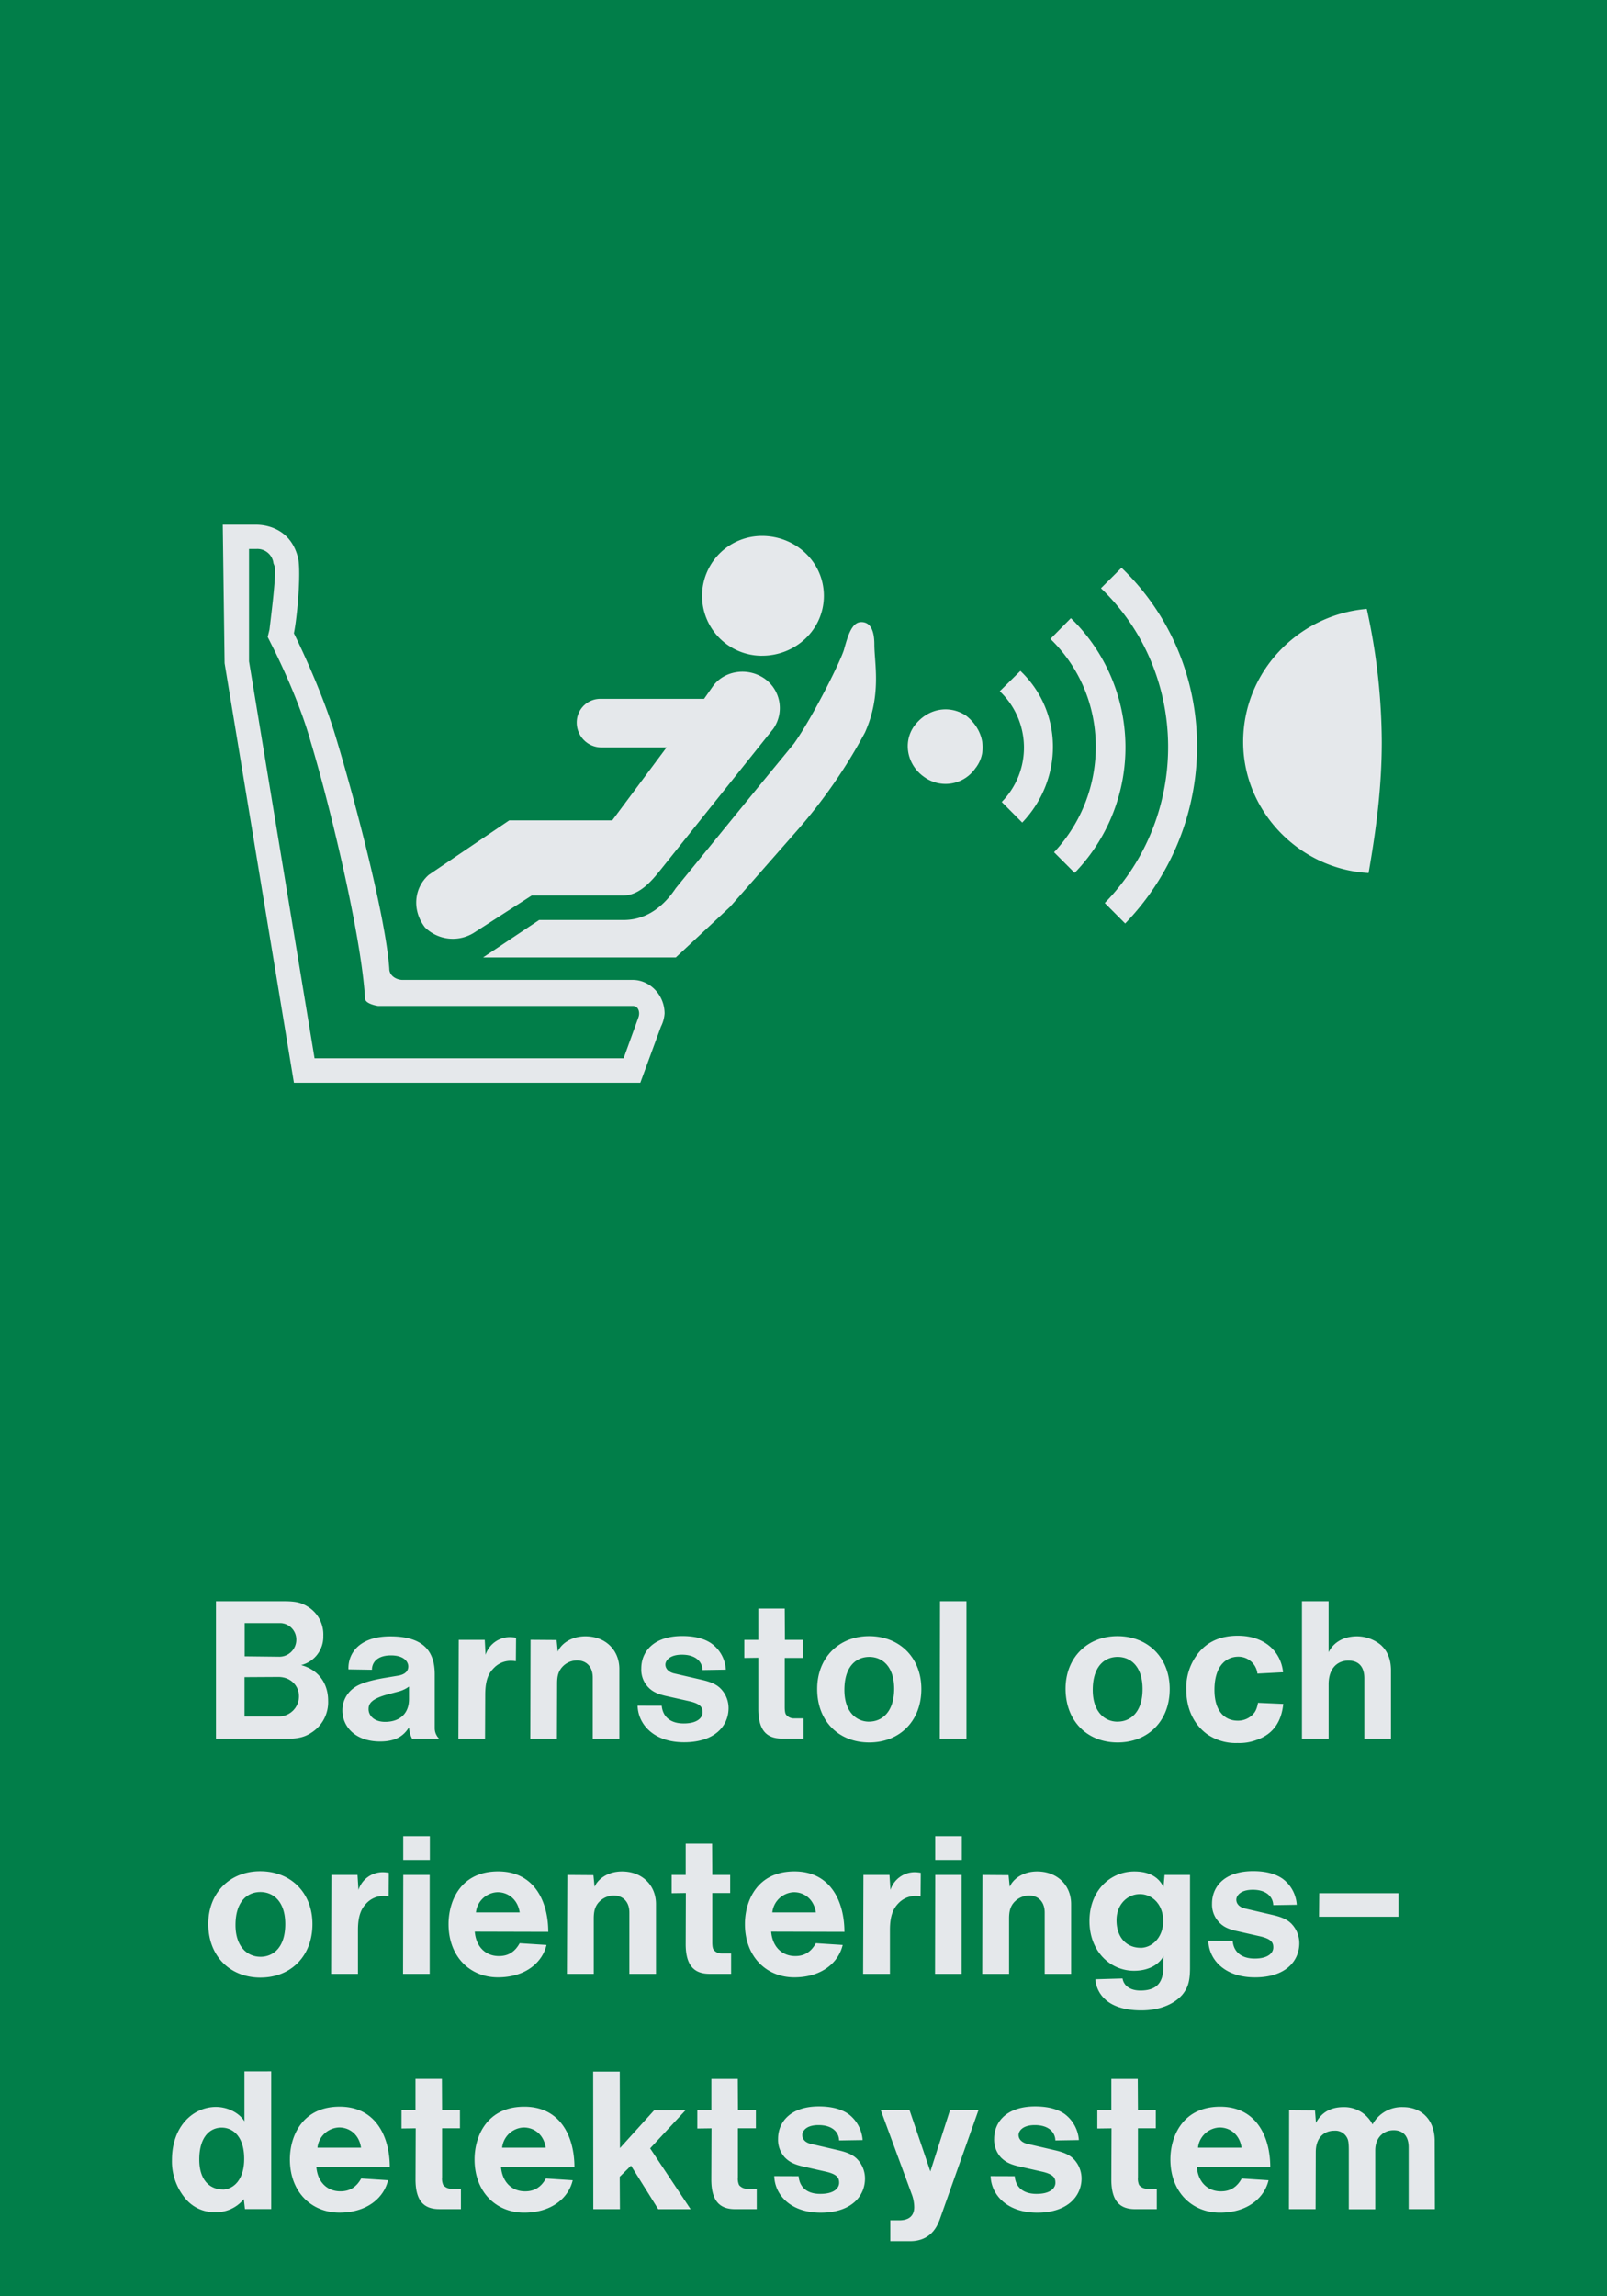 <svg xmlns="http://www.w3.org/2000/svg" viewBox="0 0 595.28 850.37"><defs><style>.a{fill:#017e49;}.a,.b{fill-rule:evenodd;}.b{fill:#e5e8eb;}</style></defs><title>E014_C</title><polyline class="a" points="0 850.37 595.28 850.37 595.28 0 0 0 0 850.37"/><path class="b" d="M506.29,225.5c-25,2.08-45.79,22.92-45.79,49.27,0,25.67,20.78,47.13,46.46,48.54,2.81-16,4.89-31.91,4.89-48.54A232.52,232.52,0,0,0,506.29,225.5ZM283,251.17c-6.24-4.16-14.61-2.75-18.76,2.75h0l-3.43,4.89H222.64a8.75,8.75,0,0,0-9,9,9.19,9.19,0,0,0,9,9h24.27l-20.11,27H188.65L158.82,324c-5.56,4.89-6.23,13.2-1.4,19.44a14.73,14.73,0,0,0,18,2.08h0L197,331.62h34c6.24,0,11.07-6.23,13.88-9.72l41.57-52A13.36,13.36,0,0,0,283,251.17Zm12.47,56.18a194.39,194.39,0,0,0,24.94-36.07c6.23-13.88,3.48-25.67,3.48-32.58,0-6.24-2.08-8.32-4.83-8.32-3.48,0-4.89,4.83-6.29,9.72-0.68,3.43-11.74,25.62-18.71,35.34l-13.15,16-30.56,37.47c-4.16,6.24-10.39,11.8-19.38,11.8H199.72l-20.79,13.87h71.41l20.11-18.76Zm-13.2-64.5c12.53,0,22.92-9.72,22.92-22.19s-10.39-22.19-22.92-22.19A22.19,22.19,0,1,0,282.25,242.86Zm125.56-25c32.59,31.24,33.26,83.93,1.41,116.57L416.8,342c36.07-37.42,35.39-96.4-1.35-131.74ZM389.1,236.62c22.19,21.51,22.19,56.85,1.35,79l7.64,7.64a66.78,66.78,0,0,0-1.4-94.33ZM370.34,256a28.75,28.75,0,0,1,.73,41l7.59,7.64c15.28-16,15.28-41-.68-56.18Zm-9,28.48a13.43,13.43,0,0,1-18.76,3.43c-6.24-4.16-8.32-12.47-4.16-18.71,4.89-6.91,13.2-8.32,19.44-4.16C364.1,269.88,366.18,278.25,361.35,284.49ZM135.23,369.77c-1.41-23.6-13.2-72.14-20.12-95-4.83-17.36-14.55-36.07-14.55-36.07l-1.4-2.81,0.67-2.75c0.73-6.24,2.08-16.63,2.08-22.19,0-1.41-.67-2.08-0.67-2.75A6,6,0,0,0,95,203.3H92.25v41.63l24.27,147H231l5.51-15.22c0.62-1.73.06-4.16-2.08-4.16H140.05S135.23,371.84,135.23,369.77ZM124.1,272c7,22.92,18.76,67.3,20.11,86.74,0,2.75,2.81,4.16,4.89,4.16h85.28c6.29,0,11.8,5.5,11.8,12.47a12.77,12.77,0,0,1-1.35,4.83L237.19,401H108.88L83.2,245.61l-0.68-51.29H95c3.48,0,12.47,1.35,15.28,11.8,1.35,4.16,0,21.46-1.41,28.42C108.88,234.54,118.59,253.92,124.1,272ZM90.63,613.4V601.09H104a6.09,6.09,0,0,1,5.76,6.19,6.29,6.29,0,0,1-6.55,6.26ZM477.47,818.14h9.86L487.4,797c0-5.26,3-7.92,6.91-7.92a4.89,4.89,0,0,1,4.9,3.1c0.14,0.36.43,1.15,0.43,4v22h9.79V796.4c0-4.75,3-7.49,6.84-7.49,3.31,0,5.54,2,5.54,6.33v22.9h9.72l-0.07-25.71c-0.22-7.7-5.11-12.09-11.73-12.09a12.34,12.34,0,0,0-11.31,6.41,11.75,11.75,0,0,0-10.73-6.41c-5,0-8.28,2.16-10.22,5.83l-0.36-4.61-9.58-.07Zm-34.13-15.63,27.21,0.07c0-10.87-4.89-22.39-18.57-22.39-14,0-18.43,11.16-18.43,19.51,0,12.17,8.06,19.73,18.36,19.73s16.49-5.54,18-12l-9.94-.65c-1.87,3.39-4.46,4.75-7.63,4.75C447.66,811.59,443.84,808.42,443.34,802.52Zm0.43-7.13a8.37,8.37,0,0,1,8-7.49c4,0,7.49,2.74,8.14,7.49H443.77Zm-15.26,22.75v-7.56h-3.67a3.82,3.82,0,0,1-2.88-1.37,5.85,5.85,0,0,1-.43-2.88V788.19h6.62v-6.69h-6.62l-0.07-11.59h-9.79v11.59h-5.19v6.77l5.26-.07-0.07,18.94c0,8.28,3.38,11,8.86,11h8ZM366.95,805.9c0.22,6.91,6.05,13.54,17.28,13.54s16.41-6.12,16.41-12.67a10.35,10.35,0,0,0-2.23-6.41c-1.37-1.73-3.17-3-7.49-4l-10.51-2.45c-2.23-.58-3.1-1.95-3.1-3.24s1.29-3.67,6-3.67c5.26,0,7.56,2.74,7.63,5.69l8.71-.14a13.24,13.24,0,0,0-5.26-9.65c-2.16-1.51-5.54-2.81-10.94-2.81-10.51,0-15.19,5.69-15.19,12a9.71,9.71,0,0,0,2.52,6.91c1.37,1.37,3,2.52,7.06,3.39l7.92,1.8c4.61,1,5.19,2.45,5.19,4.18s-1.51,4.11-7,4.11c-5.19,0-7.78-2.74-8.06-6.55ZM329.8,822.32V830h7.27c8.57,0,10.58-6.77,11.38-9l14-39.52H351.9l-7.27,22.68-7.7-22.68H326.27l11.38,30.89a13.85,13.85,0,0,1,1,5c0,3-1.66,5-5.9,4.9h-3Zm-43-16.42c0.21,6.91,6,13.54,17.21,13.54,11.37,0,16.41-6.12,16.41-12.67a10.35,10.35,0,0,0-2.23-6.41c-1.37-1.73-3.17-3-7.48-4l-10.51-2.45c-2.23-.58-3-1.95-3-3.24s1.22-3.67,6-3.67c5.26,0,7.56,2.74,7.63,5.69l8.71-.14a13.23,13.23,0,0,0-5.25-9.65c-2.16-1.51-5.54-2.81-10.95-2.81-10.44,0-15.12,5.69-15.12,12a9.71,9.71,0,0,0,2.52,6.91c1.37,1.37,3,2.52,7,3.39l7.92,1.8c4.61,1,5.18,2.45,5.18,4.18s-1.51,4.11-7,4.11c-5.19,0-7.7-2.74-8-6.55Zm-6.48,12.24v-7.56h-3.67a3.83,3.83,0,0,1-2.88-1.37,5.87,5.87,0,0,1-.43-2.88V788.19H280v-6.69h-6.63l-0.07-11.59h-9.79v11.59H258.3v6.77l5.26-.07-0.07,18.94c0,8.28,3.38,11,8.86,11h8Zm-60.55,0h9.87l-0.07-12,4.18-4.11,10.08,16.13h12l-15-22.54,13.1-14.11H242.32l-12.67,14-0.07-28.3h-9.86Zm-34.2-15.63,27.22,0.07c0-10.87-4.89-22.39-18.57-22.39-14,0-18.43,11.16-18.43,19.51,0,12.17,8.07,19.73,18.36,19.73s16.49-5.54,18-12l-9.94-.65c-1.87,3.39-4.46,4.75-7.63,4.75C189.91,811.59,186.09,808.42,185.58,802.52Zm0.43-7.13a8.37,8.37,0,0,1,8-7.49c4,0,7.49,2.74,8.14,7.49H186Zm-15.26,22.75v-7.56h-3.67a3.81,3.81,0,0,1-2.88-1.37,5.85,5.85,0,0,1-.43-2.88V788.19h6.62v-6.69h-6.62L163.7,769.9h-9.79v11.59h-5.18v6.77l5.26-.07-0.07,18.94c0,8.28,3.39,11,8.86,11h8Zm-53.57-15.63,27.22,0.07c0-10.87-4.9-22.39-18.58-22.39-14,0-18.43,11.16-18.43,19.51,0,12.17,8.06,19.73,18.36,19.73s16.49-5.54,18-12l-9.94-.65c-1.87,3.39-4.46,4.75-7.63,4.75C121.51,811.59,117.69,808.42,117.19,802.52Zm0.43-7.13a8.38,8.38,0,0,1,8-7.49c4,0,7.48,2.74,8.13,7.49H117.62Zm-27.29,19,0.43,3.74h9.72v-51H90.55v18.5c-1.72-2.88-5.9-5.33-10.58-5.33-8.14,0-16.27,6.84-16.27,19.65a21.4,21.4,0,0,0,4.75,14,13.89,13.89,0,0,0,11.16,5.33A13.2,13.2,0,0,0,90.33,814.4Zm-7.78-3.53c-4.68,0-8.71-3.31-8.71-11.09,0-8.71,4.25-11.81,8.28-11.81s8.35,3.1,8.35,11.52C90.48,807.56,86.23,810.8,82.56,810.87Zm406.07-101h29.45v-8.71H488.69Zm-41,8.93c0.21,6.91,6,13.53,17.28,13.53,11.45,0,16.42-6.12,16.42-12.67a10.35,10.35,0,0,0-2.23-6.41c-1.37-1.73-3.17-3-7.49-4l-10.51-2.45c-2.23-.58-3.1-1.94-3.1-3.24s1.3-3.67,6.12-3.67c5.18,0,7.48,2.73,7.56,5.69l8.71-.14a13,13,0,0,0-5.26-9.65c-2.16-1.51-5.55-2.81-10.87-2.81-10.58,0-15.26,5.69-15.26,12a9.46,9.46,0,0,0,2.59,6.91c1.3,1.37,2.88,2.52,7,3.38l7.92,1.8c4.61,1,5.19,2.45,5.19,4.18s-1.51,4.11-6.91,4.11c-5.18,0-7.85-2.74-8.13-6.55ZM405.76,733a11,11,0,0,0,3.53,7.34c2.23,2.16,6.41,4.18,13.46,4.18,7.92,0,13-3,15.48-6.12,1.66-2.23,2.59-4.25,2.59-9.72V694.36h-9.43L431,698.83c-0.65-1.15-2.66-5.76-10.8-5.76-8.86,0-16.63,7.06-16.63,18.36s7.78,18.43,16.49,18.43c5.9,0,9.5-2.66,10.95-5.47l-0.07,4c0,6.19-2.81,8.78-8.49,8.78-4.25,0-6.27-2.16-6.62-4.46Zm16.7-11.66c-4.82,0-8.86-3.46-8.86-10.22,0-5.9,4.11-9.65,8.64-9.65s8.64,3.74,8.64,9.94S426.71,721.36,422.46,721.36ZM363.85,731h9.94V710.49c0-2.88.58-4.25,1.37-5.4a7.63,7.63,0,0,1,6-3.1c3.38,0,5.83,2.23,5.83,6.33V731h9.79V705.16c0-6.84-5-12.09-12.6-12.09-5.26,0-8.93,2.81-10.15,5.69l-0.43-4.32-9.65-.07Zm-17.49,0h9.87V694.36h-9.79Zm0.07-42.19h9.86V680h-9.86v8.78ZM319.72,731h9.94V714.74c0-5.47,1.37-8,3-9.72a8.73,8.73,0,0,1,6.69-2.88,11.62,11.62,0,0,1,1.66.14l0.07-8.71a14,14,0,0,0-2.09-.22,9.45,9.45,0,0,0-9.14,6.55l-0.36-5.54h-9.65Zm-34.06-15.63,27.14,0.07c0-10.87-4.89-22.39-18.5-22.39-14,0-18.36,11.16-18.36,19.51,0,12.17,8.06,19.73,18.29,19.73s16.41-5.54,17.93-12l-9.94-.64c-1.87,3.38-4.39,4.75-7.56,4.75C290,724.46,286.17,721.29,285.66,715.39Zm0.43-7.13a8.37,8.37,0,0,1,8-7.48c4,0,7.42,2.73,8.13,7.48H286.09ZM270.83,731v-7.56h-3.67a3.54,3.54,0,0,1-2.81-1.37c-0.21-.29-0.5-0.86-0.5-2.88V701.06h6.63v-6.7h-6.63l-0.07-11.59H254v11.59H248.8v6.77l5.26-.07L254,720c0,8.28,3.46,11,8.86,11h8ZM210,731h9.94V710.49c0-2.88.58-4.25,1.37-5.4a7.64,7.64,0,0,1,6-3.1c3.39,0,5.83,2.23,5.83,6.33V731H243V705.16c0-6.84-5-12.09-12.6-12.09-5.25,0-8.93,2.81-10.15,5.69l-0.43-4.32-9.65-.07Zm-34.13-15.63,27.22,0.07c0-10.87-4.9-22.39-18.58-22.39-14,0-18.36,11.16-18.36,19.51,0,12.17,8.06,19.73,18.29,19.73s16.49-5.54,18-12l-9.94-.64c-1.87,3.38-4.39,4.75-7.63,4.75C180.19,724.46,176.37,721.29,175.87,715.39Zm0.43-7.13a8.37,8.37,0,0,1,8-7.48c4,0,7.49,2.73,8.21,7.48H176.3ZM149.3,731h9.87V694.36h-9.79Zm0.07-42.19h9.86V680h-9.86v8.78ZM122.66,731h9.94V714.74c0-5.47,1.37-8,3-9.72a8.72,8.72,0,0,1,6.69-2.88,11.6,11.6,0,0,1,1.66.14l0.07-8.71a14,14,0,0,0-2.09-.22,9.45,9.45,0,0,0-9.14,6.55l-0.36-5.54h-9.65Zm-26.14,1.37c11.09,0,19.22-7.85,19.22-19.8,0-11.59-8-19.58-19.37-19.58-11.09,0-19.22,7.92-19.22,19.51C77.16,724.6,85.37,732.38,96.52,732.38Zm-0.07-7.7c-4.68,0-9.21-3.6-9.21-11.74,0-8.78,4.39-12.24,9.21-12.24s9.22,3.53,9.22,11.88C105.67,721.15,101.28,724.68,96.45,724.68Zm385.84-80.75h9.87V623.77c0-6,3.31-8.79,7.34-8.79,3.53,0,5.9,2,5.9,6.63v22.32h9.86V618.66c0-4.47-1.51-7.49-3.89-9.58a14,14,0,0,0-8.64-3.1c-5.33,0-8.93,2.52-10.58,5.9V593h-9.87v51ZM466,630.61c-0.51,2.88-1.37,4-2.81,5.11a7.64,7.64,0,0,1-4.75,1.51c-4.46,0-8.57-3.17-8.57-11.38,0-9,4.39-12.31,8.86-12.31a7.08,7.08,0,0,1,7.06,6.26l9.5-.5c-0.79-7.63-6.77-13.53-16.78-13.53-7.2,0-12.24,2.8-15.55,7.7a20.55,20.55,0,0,0-3.53,12.24c0,7.42,3,13,7.56,16.41a18.64,18.64,0,0,0,11.45,3.39,18.1,18.1,0,0,0,7.27-1.23c5.54-2,8.93-6.19,9.65-13.25ZM414,645.3c11.16,0,19.3-7.85,19.3-19.8,0-11.59-8.06-19.58-19.37-19.58-11.09,0-19.22,7.92-19.22,19.51C394.75,637.52,402.88,645.3,414,645.3Zm-0.07-7.7c-4.68,0-9.14-3.6-9.14-11.74,0-8.78,4.39-12.24,9.22-12.24s9.22,3.53,9.22,11.88C423.26,634.06,418.79,637.59,414,637.59Zm-65.8,6.34H358V593h-9.79ZM322,645.3c11.16,0,19.3-7.85,19.3-19.8,0-11.59-8.06-19.58-19.37-19.58-11.09,0-19.22,7.92-19.22,19.51C302.66,637.52,310.8,645.3,322,645.3Zm-0.07-7.7c-4.68,0-9.14-3.6-9.14-11.74,0-8.78,4.39-12.24,9.22-12.24s9.22,3.53,9.22,11.88C331.17,634.06,326.71,637.59,321.88,637.59Zm-24.26,6.34v-7.56h-3.67a3.65,3.65,0,0,1-2.81-1.37c-0.21-.29-0.5-0.86-0.5-2.88V614h6.69v-6.7h-6.62l-0.07-11.59h-9.79v11.59h-5.19V614l5.19-.07v18.94c0,8.28,3.38,11,8.86,11h7.92Zm-61.49-12.24c0.21,6.91,6,13.53,17.21,13.53,11.45,0,16.49-6.12,16.49-12.67a10.35,10.35,0,0,0-2.23-6.41c-1.37-1.73-3.17-3-7.49-4l-10.58-2.45c-2.16-.57-3.1-1.94-3.1-3.24s1.37-3.67,6.12-3.67c5.26,0,7.56,2.73,7.63,5.69l8.64-.14a12.77,12.77,0,0,0-5.26-9.65c-2.09-1.51-5.54-2.81-10.87-2.81-10.51,0-15.19,5.69-15.19,12a9.41,9.41,0,0,0,2.52,6.91c1.29,1.37,3,2.52,7,3.38l8,1.8c4.61,1,5.19,2.45,5.19,4.18s-1.58,4.11-7,4.11c-5.19,0-7.78-2.73-8.14-6.55Zm-39.74,12.24h9.86l0.07-20.52c0-2.88.57-4.25,1.37-5.4a7.39,7.39,0,0,1,6-3.1c3.38,0,5.83,2.23,5.83,6.33v22.68h9.86V618.08c0-6.84-5-12.1-12.6-12.1-5.26,0-9,2.81-10.22,5.69l-0.43-4.32-9.65-.07Zm-26.64,0h9.87l0.07-16.27c0-5.47,1.3-8,3-9.72a8.62,8.62,0,0,1,6.7-2.88,12.49,12.49,0,0,1,1.65.14l0.07-8.71a14.17,14.17,0,0,0-2.16-.22,9.51,9.51,0,0,0-9.14,6.55l-0.29-5.54h-9.64Zm-18.29-4.18a10.32,10.32,0,0,0,1.15,4.18H162.7a5.48,5.48,0,0,1-1.66-3.82V620c0-8.79-4.54-14-16.49-14-11.09,0-15.7,6-15.48,12.24l8.71,0.14c0-2.73,2-5.33,7.05-5.33,4.82,0,6.41,2.37,6.41,4.1,0,1.51-.94,2.88-3.6,3.38l-5.61.94c-8.06,1.44-10.3,3-11.81,4.32a10.2,10.2,0,0,0-3.39,7.63c0,6,4.75,11.52,14,11.52C146.21,644.93,149.38,643.14,151.47,639.75Zm0-15.12v4.61c0,5.19-3.24,8.42-8.86,8.42-4.18,0-6.12-2.45-6.12-4.68,0-1.73.58-3.67,6.77-5.4l4.32-1.15A11.54,11.54,0,0,0,151.47,624.63ZM80,643.93h26.21c4.75,0,7.06-.79,9.65-2.59a13.36,13.36,0,0,0,5.69-11.52c0-6.63-3.81-11.52-10-13.17a10.81,10.81,0,0,0,8.21-10.8A12.05,12.05,0,0,0,114,595c-2.09-1.3-4-2-8.56-2H80v51Zm10.58-8.28V621.11l12.53-.07c4.61,0,7.63,3.31,7.63,7.13a7.43,7.43,0,0,1-7.63,7.49H90.63Z"/></svg>